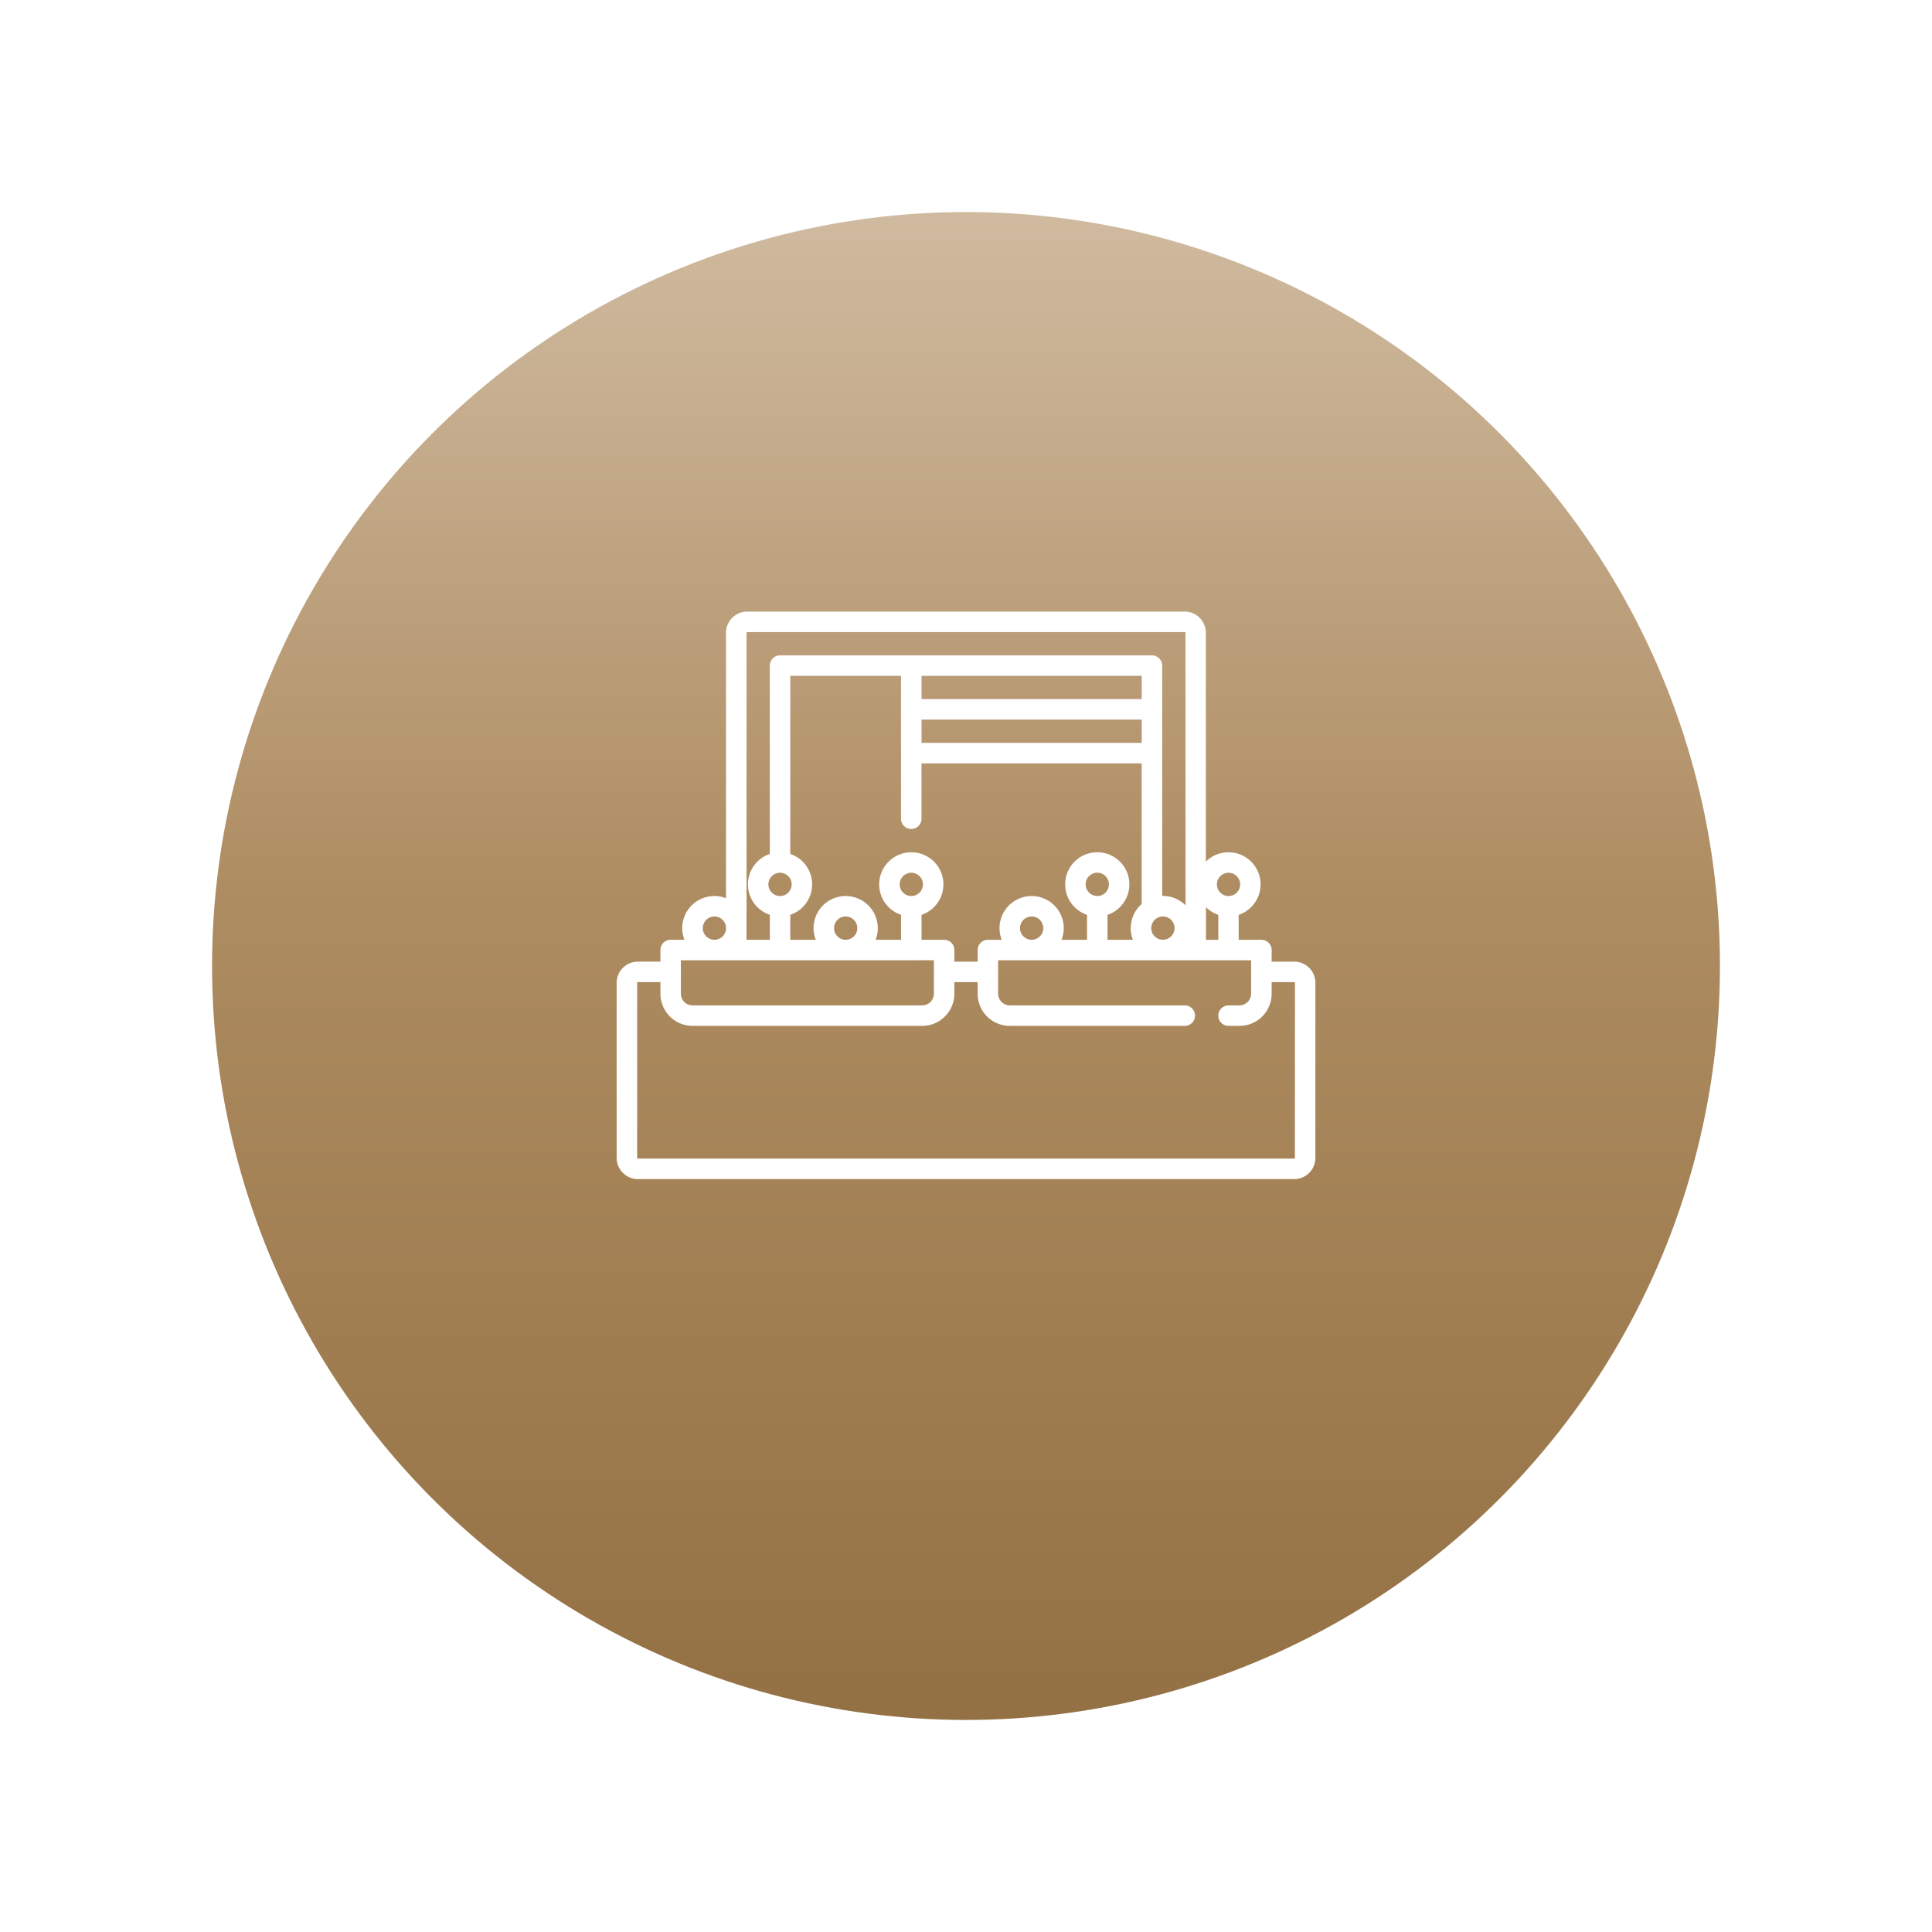 <svg xmlns="http://www.w3.org/2000/svg" xmlns:xlink="http://www.w3.org/1999/xlink" width="82" height="82" viewBox="0 0 82 82">
  <defs>
    <linearGradient id="linear-gradient" x1="0.5" x2="0.5" y2="1" gradientUnits="objectBoundingBox">
      <stop offset="0" stop-color="#cfba9f"/>
      <stop offset="0.456" stop-color="#ae8c61"/>
      <stop offset="1" stop-color="#937144"/>
    </linearGradient>
    <filter id="Ellipse_55" x="0" y="0" width="82" height="82" filterUnits="userSpaceOnUse">
      <feOffset dy="3" input="SourceAlpha"/>
      <feGaussianBlur stdDeviation="3" result="blur"/>
      <feFlood flood-color="#fff" flood-opacity="0.161"/>
      <feComposite operator="in" in2="blur"/>
      <feComposite in="SourceGraphic"/>
    </filter>
  </defs>
  <g id="Group_412" data-name="Group 412" transform="translate(-1200 -3491)">
    <g transform="matrix(1, 0, 0, 1, 1200, 3491)" filter="url(#Ellipse_55)">
      <circle id="Ellipse_55-2" data-name="Ellipse 55" cx="32" cy="32" r="32" transform="translate(9 6)" fill="url(#linear-gradient)"/>
    </g>
    <path id="balcony" d="M28.756,14.858H27.8v-.494a.435.435,0,0,0-.434-.434H26.4v-1.06a1.363,1.363,0,1,0-1.393-2.26V.9a.9.9,0,0,0-.9-.9H5.541a.9.9,0,0,0-.9.9V12.165a1.362,1.362,0,0,0-1.764,1.764H2.292a.434.434,0,0,0-.434.434v.494H.9a.9.9,0,0,0-.9.9v7.429a.9.9,0,0,0,.9.9H28.756a.9.9,0,0,0,.9-.9V15.756a.9.9,0,0,0-.9-.9ZM25.97,11.084a.494.494,0,1,1-.494.494A.495.495,0,0,1,25.97,11.084Zm-.434,1.786v1.06h-.524V12.546a1.365,1.365,0,0,0,.524.324Zm-5.137-.8a.494.494,0,1,1,.494-.494A.495.495,0,0,1,20.4,12.072Zm.434.8a1.363,1.363,0,1,0-.869,0v1.06H18.883a1.363,1.363,0,1,0-2.54,0h-.587a.434.434,0,0,0-.434.434v.494h-.988v-.494a.434.434,0,0,0-.434-.434H12.94v-1.06a1.363,1.363,0,1,0-.869,0v1.06H10.99a1.363,1.363,0,1,0-2.54,0H7.369v-1.06a1.363,1.363,0,0,0,0-2.583V2.726h4.7V8.792a.434.434,0,1,0,.869,0V6.441h9.345v5.971a1.36,1.36,0,0,0-.371,1.518H20.833v-1.06Zm-3.714.565a.494.494,0,1,1,.494.494A.495.495,0,0,1,17.119,13.435Zm-4.613-1.363A.494.494,0,1,1,13,11.578.495.495,0,0,1,12.506,12.072Zm-3.28,1.363a.494.494,0,1,1,.494.494A.495.495,0,0,1,9.226,13.435ZM6.934,11.084a.494.494,0,1,1-.494.494A.495.495,0,0,1,6.934,11.084ZM22.286,2.726v.988H12.94V2.726ZM12.94,4.583h9.345v.988H12.94Zm9.75,8.851a.494.494,0,1,1,.494.494A.495.495,0,0,1,22.69,13.435ZM5.512.9a.03.03,0,0,1,.03-.03H24.113a.03.03,0,0,1,.03.03V12.467a1.359,1.359,0,0,0-.959-.4h-.03V2.292a.434.434,0,0,0-.434-.434H6.934a.435.435,0,0,0-.434.434v7.994a1.363,1.363,0,0,0,0,2.583v1.06H5.512ZM3.655,13.435a.494.494,0,1,1,.494.494A.495.495,0,0,1,3.655,13.435Zm9.81,1.363V16.22a.5.5,0,0,1-.494.494H3.22a.494.494,0,0,1-.494-.494V14.8Zm15.321,8.387a.03.03,0,0,1-.03.03H.9a.03.03,0,0,1-.03-.03V15.756a.03.03,0,0,1,.03-.03h.958v.494A1.365,1.365,0,0,0,3.22,17.583h9.75a1.365,1.365,0,0,0,1.363-1.363v-.494h.988v.494a1.364,1.364,0,0,0,1.363,1.363h7.428a.434.434,0,1,0,0-.869H16.684a.5.5,0,0,1-.494-.494V14.8H26.928V16.22a.5.5,0,0,1-.494.494H25.97a.434.434,0,1,0,0,.869h.464A1.364,1.364,0,0,0,27.8,16.22v-.494h.959a.03.03,0,0,1,.03.03Zm0,0" transform="translate(1226.173 3516.958)" fill="#fff"/>
  </g>
</svg>
